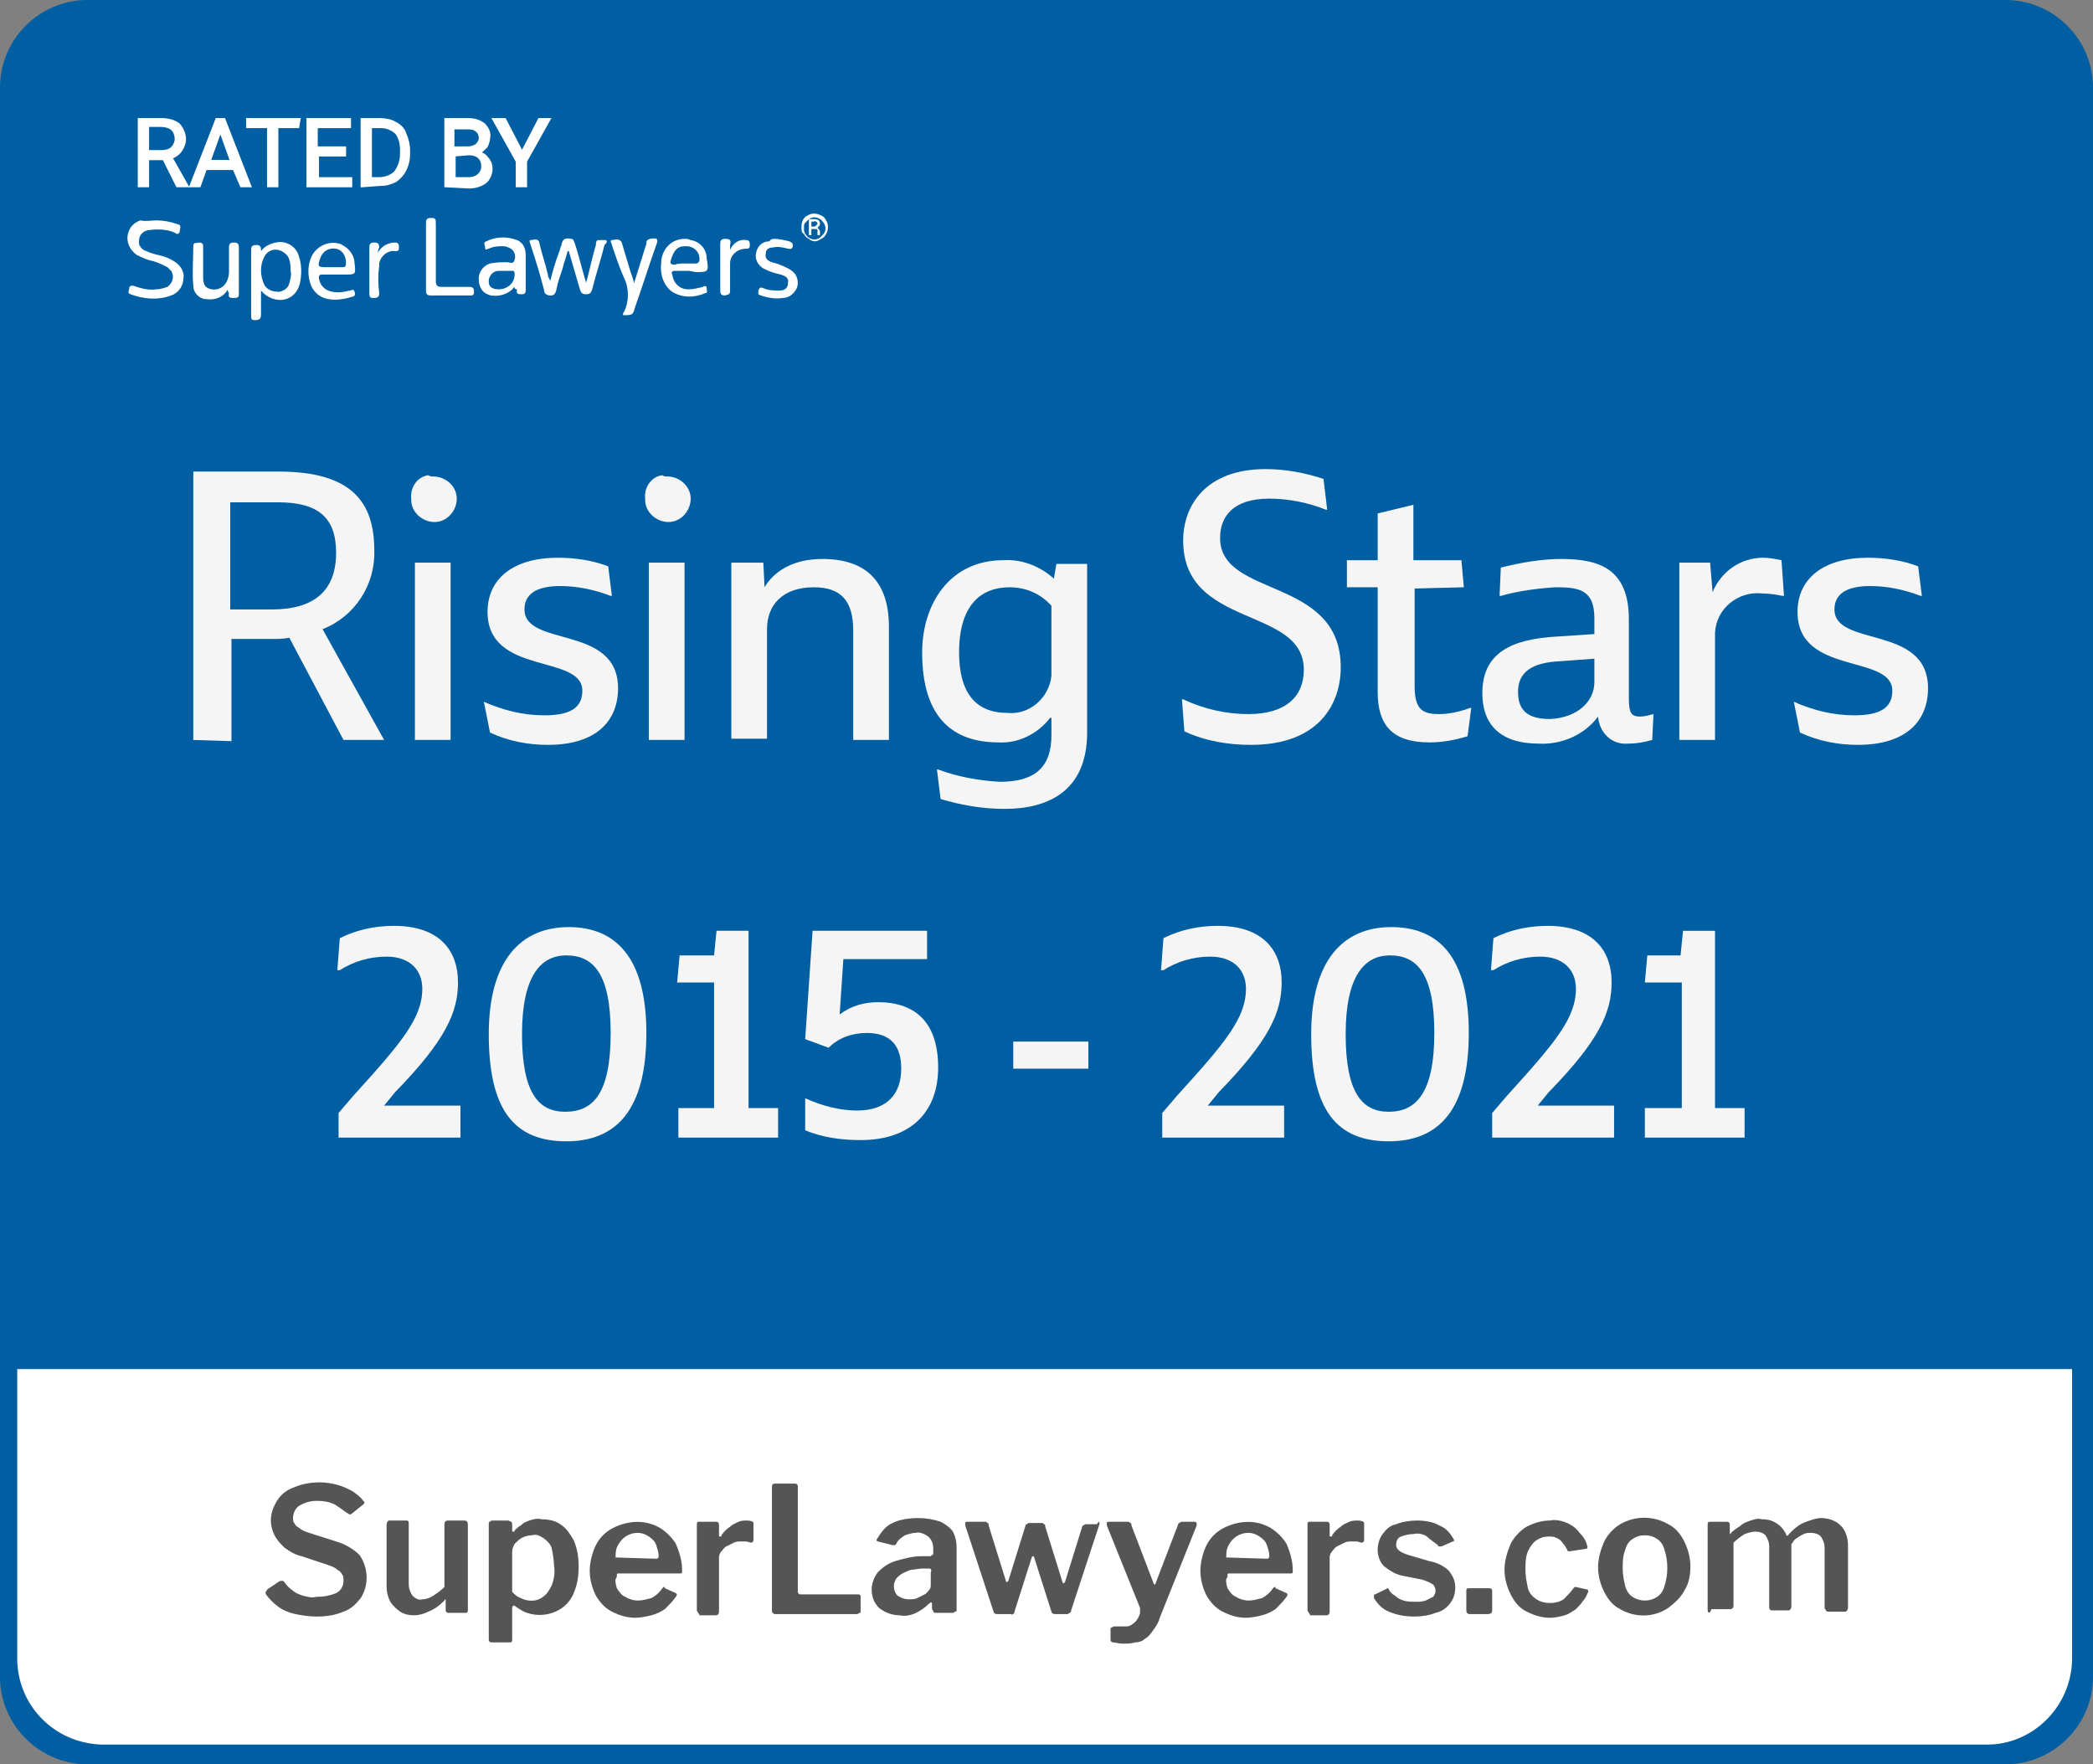 <?xml version="1.0" encoding="utf-8"?>
<!-- Generator: Adobe Illustrator 27.6.1, SVG Export Plug-In . SVG Version: 6.00 Build 0)  -->
<svg version="1.1" id="RISING_STARS_2015-2021" xmlns="http://www.w3.org/2000/svg" xmlns:xlink="http://www.w3.org/1999/xlink"
	 x="0px" y="0px" width="170px" height="143.3px" viewBox="0 0 170 143.3" enable-background="new 0 0 170 143.3"
	 xml:space="preserve">
<rect x="0" y="0" width="170" height="143.3" fill="#808080" stroke="none"/>
<g>
	<defs>
		<rect id="SVGID_1_" width="170" height="143.3"/>
	</defs>
	<clipPath id="SVGID_00000036251557619407426070000010480628456023798180_">
		<use xlink:href="#SVGID_1_"  overflow="visible"/>
	</clipPath>
	<g id="Group_449" clip-path="url(#SVGID_00000036251557619407426070000010480628456023798180_)">
		<path id="Path_1611" fill="#005EA2" d="M162.9,143.3H7.1c-3.9,0-7.1-3.2-7.1-7.1V7.1C0,3.2,3.2,0,7.1,0h155.8
			c3.9,0,7.1,3.2,7.1,7.1v129.1C170,140.1,166.8,143.3,162.9,143.3"/>
		<path id="Path_1612" fill="#FFFFFF" d="M1.4,111.2v23.5c0,3.8,3,6.9,6.9,7h153.1c3.8,0,6.9-3.2,6.9-7v-23.5L1.4,111.2z"/>
		<path id="Path_1613" fill="#565556" d="M27.2,122.2c-0.4-0.2-0.9-0.3-1.4-0.3c-0.5,0-1,0.1-1.5,0.4c-0.3,0.2-0.5,0.6-0.5,1
			c0,0.1,0,0.3,0.1,0.4c0.1,0.2,0.2,0.3,0.4,0.4c0.2,0.2,0.5,0.3,0.8,0.4l2.2,0.7c0.7,0.2,1.4,0.6,1.9,1.1c0.7,1,0.8,2.4,0.1,3.5
			c-0.4,0.5-0.8,0.9-1.4,1.1c-0.7,0.3-1.4,0.4-2.2,0.4c-0.6,0-1.2-0.1-1.7-0.2c-0.5-0.1-1-0.3-1.4-0.6c-0.4-0.3-0.7-0.6-1-1
			c0-0.1-0.1-0.1,0-0.2c0-0.1,0.1-0.1,0.1-0.2l0.9-0.6c0.1-0.1,0.2-0.1,0.3-0.1c0.1,0,0.1,0,0.2,0.1c0.2,0.3,0.4,0.5,0.7,0.7
			c0.2,0.2,0.5,0.3,0.8,0.4c0.4,0.1,0.7,0.2,1.1,0.1c0.6,0,1.1-0.1,1.6-0.3c0.4-0.2,0.6-0.6,0.6-1c0-0.2,0-0.4-0.1-0.5
			c-0.1-0.2-0.2-0.3-0.4-0.4c-0.2-0.2-0.5-0.3-0.8-0.4l-2.1-0.7c-0.5-0.1-1-0.4-1.4-0.7c-0.3-0.3-0.6-0.6-0.8-1
			c-0.2-0.4-0.3-0.8-0.3-1.2c0-0.6,0.2-1.1,0.5-1.6c0.3-0.5,0.8-0.9,1.4-1.1c0.7-0.3,1.4-0.4,2.1-0.4c0.5,0,1,0.1,1.4,0.2
			c0.4,0.1,0.8,0.3,1.2,0.5c0.3,0.2,0.7,0.5,0.9,0.8c0,0,0.1,0.1,0.1,0.1c0,0.1,0,0.1-0.1,0.2l-1,0.8c0,0-0.1,0-0.1,0
			c-0.1,0-0.1-0.1-0.2-0.1C27.8,122.6,27.5,122.4,27.2,122.2"/>
		<path id="Path_1614" fill="#565556" d="M35.2,129.6c0.3-0.2,0.6-0.4,0.9-0.7v-5.1c0-0.2,0.1-0.3,0.3-0.3h1.3
			c0.2,0,0.3,0.1,0.3,0.3l0,7c0,0.2-0.1,0.2-0.2,0.2h-1.4c-0.1,0-0.2-0.1-0.2-0.2v-0.8c0,0,0-0.1,0-0.1c0,0-0.1,0-0.1,0.1
			c-0.4,0.4-0.8,0.7-1.3,0.9c-0.4,0.2-0.8,0.3-1.2,0.3c-0.4,0-0.8-0.1-1.1-0.3c-0.3-0.2-0.6-0.5-0.8-0.8c-0.2-0.4-0.3-0.8-0.3-1.2
			v-5.1c0-0.1,0.1-0.3,0.2-0.3c0,0,0.1,0,0.1,0h1.3c0.2,0,0.2,0.1,0.2,0.3v4.9c0,0.3,0.1,0.6,0.3,0.9c0.2,0.2,0.5,0.4,0.8,0.3
			C34.6,129.9,34.9,129.8,35.2,129.6"/>
		<path id="Path_1615" fill="#565556" d="M41.6,123.8v0.5c0,0.1,0,0.1,0.1,0.1c0.1,0,0.1,0,0.1-0.1c0.1-0.1,0.3-0.3,0.5-0.4
			c0.2-0.2,0.4-0.3,0.7-0.4c0.3-0.1,0.6-0.2,1-0.1c0.5,0,1.1,0.1,1.5,0.4c0.5,0.3,0.8,0.8,1.1,1.3c0.3,0.7,0.4,1.4,0.4,2.1
			c0,0.8-0.1,1.5-0.4,2.2c-0.2,0.5-0.6,1-1.1,1.3c-0.8,0.5-1.8,0.6-2.7,0.3c-0.3-0.1-0.6-0.3-0.9-0.5c-0.1-0.1-0.2-0.1-0.2-0.1
			s-0.1,0.1-0.1,0.2v2.6c0,0.2-0.1,0.2-0.2,0.2h-1.5c-0.1,0-0.2-0.1-0.2-0.2v-9.4c0-0.1,0-0.2,0.1-0.2c0.1-0.1,0.1-0.1,0.2-0.1h1.3
			C41.5,123.6,41.6,123.6,41.6,123.8 M42.3,129.8c0.6,0.3,1.3,0.3,1.8-0.1c0.3-0.2,0.5-0.5,0.7-0.9c0.2-0.5,0.3-1.1,0.2-1.6
			c0-0.5-0.1-1-0.2-1.5c-0.1-0.3-0.4-0.6-0.7-0.8c-0.3-0.2-0.6-0.3-0.9-0.2c-0.3,0-0.6,0.1-0.8,0.2c-0.2,0.1-0.4,0.3-0.6,0.5
			c-0.1,0.2-0.2,0.4-0.2,0.6v3.3C41.8,129.5,42,129.7,42.3,129.8"/>
		<path id="Path_1616" fill="#565556" d="M50.1,129c0.2,0.3,0.4,0.6,0.7,0.7c0.3,0.2,0.7,0.3,1,0.3c0.4,0,0.7-0.1,1.1-0.2
			c0.4-0.2,0.7-0.5,0.9-0.8c0,0,0.1-0.1,0.1-0.1c0.1,0,0.1,0,0.1,0.1l0.9,0.4c0.1,0.1,0.1,0.1,0,0.3c-0.3,0.4-0.6,0.7-0.9,1
			c-0.3,0.2-0.7,0.4-1.1,0.5c-0.4,0.1-0.9,0.2-1.3,0.2c-0.7,0-1.3-0.2-1.9-0.5c-0.6-0.3-1-0.8-1.3-1.3c-0.3-0.6-0.5-1.3-0.5-2
			c0-0.7,0.2-1.5,0.5-2.1c0.3-0.6,0.8-1.1,1.4-1.4c1.2-0.6,2.6-0.7,3.8,0c0.5,0.3,1,0.8,1.3,1.3c0.3,0.7,0.5,1.4,0.5,2.1
			c0,0.1,0,0.2,0,0.2c0,0.1-0.1,0.1-0.2,0.1h-5c0,0-0.1,0-0.1,0.1c0,0.1,0,0.1,0,0.2C49.9,128.3,50,128.6,50.1,129 M53.2,126.6
			c0.1,0,0.1,0,0.2,0c0,0,0.1-0.1,0.1-0.2c0-0.3-0.1-0.6-0.2-0.9c-0.1-0.3-0.3-0.5-0.6-0.7c-0.3-0.2-0.6-0.3-0.9-0.3
			c-0.7,0-1.3,0.4-1.6,1c-0.2,0.3-0.2,0.7-0.2,1L53.2,126.6z"/>
		<path id="Path_1617" fill="#565556" d="M56.7,131c0-0.1-0.1-0.1-0.1-0.2v-7c0-0.2,0.1-0.2,0.2-0.2h1.4c0.1,0,0.2,0.1,0.2,0.2v0.9
			c0,0.1,0,0.1,0.1,0.1s0.1,0,0.1-0.1c0.2-0.3,0.4-0.5,0.7-0.7c0.2-0.2,0.5-0.3,0.7-0.4c0.2-0.1,0.5-0.1,0.7-0.1
			c0.3,0,0.5,0.1,0.5,0.2v1.4c0,0.1-0.1,0.2-0.2,0.2c-0.1,0-0.3-0.1-0.4-0.1c-0.2,0-0.3,0-0.4,0c-0.2,0-0.4,0-0.6,0.1
			c-0.2,0.1-0.4,0.2-0.6,0.3c-0.2,0.1-0.3,0.3-0.4,0.4c-0.1,0.1-0.2,0.3-0.2,0.5v4.4c0,0.2-0.1,0.3-0.3,0.3h-1.3
			C56.8,131.1,56.8,131.1,56.7,131"/>
		<path id="Path_1618" fill="#565556" d="M62.9,120.5h1.7c0.1,0,0.2,0.1,0.2,0.2v8.6c0,0.1,0.1,0.2,0.2,0.2h4.7
			c0.2,0,0.2,0.1,0.2,0.2v1.2c0,0.1,0,0.1-0.1,0.1c0,0-0.1,0.1-0.2,0.1H63c-0.1,0-0.2,0-0.3-0.2c0,0,0-0.1,0-0.1v-10.1
			C62.7,120.6,62.8,120.5,62.9,120.5"/>
		<path id="Path_1619" fill="#565556" d="M74.4,131c-0.4,0.2-0.9,0.3-1.3,0.2c-0.6,0-1.2-0.2-1.7-0.6c-0.4-0.4-0.6-0.9-0.6-1.5
			c0-0.5,0.2-1,0.5-1.4c0.4-0.4,0.8-0.7,1.4-0.9c0.7-0.2,1.4-0.4,2.1-0.4l0.7,0c0.1,0,0.1,0,0.2-0.1c0.1,0,0.1-0.1,0.1-0.2v-0.3
			c0-0.4-0.1-0.7-0.4-1c-0.3-0.2-0.7-0.4-1-0.3c-0.3,0-0.6,0.1-0.9,0.2c-0.3,0.2-0.6,0.4-0.7,0.7c0,0-0.1,0.1-0.1,0.1
			c-0.1,0-0.1,0-0.2,0l-1.2-0.3c0,0-0.1,0-0.1-0.1c0,0,0-0.1,0.1-0.2c0.3-0.5,0.7-1,1.2-1.2c0.6-0.3,1.4-0.4,2.1-0.4
			c0.6,0,1.2,0.1,1.8,0.3c0.4,0.2,0.8,0.5,1,0.8c0.2,0.4,0.3,0.8,0.3,1.3v5c0,0.1,0,0.2-0.1,0.2c-0.1,0-0.1,0.1-0.2,0.1H76
			c-0.1,0-0.1,0-0.2-0.1c0-0.1-0.1-0.2-0.1-0.2l0-0.4c0-0.2-0.1-0.2-0.3,0C75.1,130.6,74.8,130.8,74.4,131 M75.5,127.4l-0.6,0
			c-0.3,0-0.6,0.1-0.9,0.1c-0.3,0.1-0.5,0.2-0.7,0.3c-0.2,0.1-0.4,0.3-0.5,0.4c-0.1,0.2-0.2,0.4-0.2,0.6c0,0.3,0.1,0.6,0.3,0.8
			c0.3,0.2,0.6,0.3,0.9,0.3c0.2,0,0.5,0,0.7-0.1c0.2-0.1,0.4-0.2,0.6-0.3c0.2-0.1,0.3-0.3,0.4-0.4c0.1-0.1,0.1-0.3,0.1-0.4v-1
			C75.7,127.5,75.6,127.4,75.5,127.4"/>
		<path id="Path_1620" fill="#565556" d="M89.3,123.6c0,0.1,0,0.1,0,0.2l-2.3,7c0,0.1,0,0.1-0.1,0.2c-0.1,0-0.1,0.1-0.2,0.1h-1
			c-0.2,0-0.3-0.1-0.3-0.2l-1.4-4.4c0-0.1-0.1-0.1-0.1-0.1s-0.1,0-0.1,0.1l-1.4,4.4c0,0.1,0,0.1-0.1,0.2c-0.1,0-0.1,0.1-0.2,0h-1.1
			c-0.2,0-0.3-0.1-0.3-0.2l-2.3-7c0-0.1,0-0.1,0-0.2c0-0.1,0.1-0.1,0.2-0.1h1.4c0.1,0,0.1,0,0.2,0.1c0.1,0,0.1,0.1,0.1,0.2l1.4,4.5
			c0,0.1,0.1,0.1,0.1,0.1s0.1-0.1,0.1-0.1l1.4-4.5c0-0.1,0.1-0.1,0.1-0.1c0,0,0.1-0.1,0.2-0.1h1c0.1,0,0.1,0,0.2,0.1
			c0.1,0,0.1,0.1,0.1,0.2l1.4,4.5c0,0.1,0.1,0.1,0.1,0.1s0.1-0.1,0.1-0.1l1.4-4.5c0-0.1,0.1-0.1,0.1-0.1c0,0,0.1-0.1,0.2-0.1h0.9
			C89.2,123.6,89.3,123.6,89.3,123.6"/>
		<path id="Path_1621" fill="#565556" d="M90.4,133.4c-0.1,0-0.2-0.1-0.2-0.2v-0.9c0-0.1,0-0.1,0.1-0.1c0.1-0.1,0.2-0.1,0.3-0.1h0.9
			c0.2,0,0.4-0.1,0.5-0.2c0.3-0.2,0.5-0.5,0.6-0.9c0-0.1,0-0.3,0-0.4l-2.7-6.7c0-0.1,0-0.2,0-0.2c0-0.1,0.1-0.1,0.2-0.1h1.5
			c0.1,0,0.1,0,0.2,0.1c0.1,0,0.1,0.1,0.1,0.2l1.8,4.7c0,0.1,0.1,0.1,0.1,0.1s0.1-0.1,0.1-0.2l1.8-4.7c0-0.1,0.1-0.1,0.1-0.1
			c0,0,0.1-0.1,0.2-0.1h1c0.1,0,0.1,0,0.2,0.1c0,0.1,0,0.1,0,0.2l-3,7.5c-0.1,0.4-0.3,0.7-0.6,1.1c-0.2,0.3-0.4,0.5-0.6,0.6
			c-0.2,0.2-0.5,0.3-0.8,0.3c-0.3,0.1-0.7,0.1-1,0.1C90.8,133.5,90.6,133.4,90.4,133.4"/>
		<path id="Path_1622" fill="#565556" d="M99.7,129c0.2,0.3,0.4,0.6,0.7,0.7c0.3,0.2,0.7,0.3,1,0.3c0.4,0,0.7-0.1,1.1-0.2
			c0.4-0.2,0.7-0.5,0.9-0.8c0,0,0.1-0.1,0.1-0.1c0.1,0,0.1,0,0.1,0.1l0.9,0.4c0.1,0.1,0.1,0.1,0,0.3c-0.3,0.4-0.6,0.7-0.9,1
			c-0.3,0.2-0.7,0.4-1.1,0.5c-0.4,0.1-0.9,0.2-1.3,0.2c-0.7,0-1.3-0.2-1.9-0.5c-0.6-0.3-1-0.8-1.3-1.3c-0.3-0.6-0.5-1.3-0.5-2
			c0-0.7,0.2-1.5,0.5-2.1c0.3-0.6,0.8-1.1,1.4-1.4c1.2-0.6,2.6-0.7,3.8,0c0.5,0.3,1,0.8,1.3,1.3c0.3,0.7,0.5,1.4,0.5,2.1
			c0,0.1,0,0.2,0,0.2c0,0.1-0.1,0.1-0.2,0.1h-5c0,0-0.1,0-0.1,0.1c0,0.1,0,0.1,0,0.2C99.5,128.3,99.6,128.6,99.7,129 M102.8,126.6
			c0.1,0,0.1,0,0.2,0c0,0,0.1-0.1,0.1-0.2c0-0.3-0.1-0.6-0.2-0.9c-0.1-0.3-0.3-0.5-0.6-0.7c-0.3-0.2-0.6-0.3-0.9-0.3
			c-0.7,0-1.3,0.4-1.6,1c-0.2,0.3-0.2,0.7-0.2,1L102.8,126.6z"/>
		<path id="Path_1623" fill="#565556" d="M106.3,131c0-0.1-0.1-0.1-0.1-0.2v-7c0-0.2,0.1-0.2,0.2-0.2h1.4c0.1,0,0.2,0.1,0.2,0.2v0.9
			c0,0.1,0,0.1,0.1,0.1s0.1,0,0.1-0.1c0.2-0.3,0.4-0.5,0.7-0.7c0.2-0.2,0.5-0.3,0.7-0.4c0.2-0.1,0.5-0.1,0.7-0.1
			c0.3,0,0.5,0.1,0.5,0.2v1.4c0,0.1-0.1,0.2-0.2,0.2c-0.1,0-0.3-0.1-0.4-0.1c-0.2,0-0.3,0-0.4,0c-0.2,0-0.4,0-0.6,0.1
			c-0.2,0.1-0.4,0.2-0.6,0.3c-0.2,0.1-0.3,0.3-0.4,0.4c-0.1,0.1-0.2,0.3-0.2,0.5v4.4c0,0.2-0.1,0.3-0.3,0.3h-1.3
			C106.4,131.1,106.4,131.1,106.3,131"/>
		<path id="Path_1624" fill="#565556" d="M115.9,124.8c-0.3-0.2-0.7-0.3-1.1-0.2c-0.4,0-0.7,0.1-1,0.2c-0.3,0.1-0.4,0.4-0.4,0.7
			c0,0.2,0.1,0.3,0.2,0.4c0.2,0.2,0.5,0.3,0.8,0.4l1.7,0.5c0.6,0.1,1.2,0.4,1.6,0.8c0.3,0.4,0.5,0.8,0.5,1.3c0,0.5-0.1,0.9-0.4,1.3
			c-0.3,0.4-0.7,0.7-1.2,0.8c-0.5,0.2-1.1,0.3-1.7,0.3c-0.7,0-1.4-0.1-2.1-0.4c-0.5-0.2-0.9-0.6-1.2-1.1c0-0.1,0-0.1,0-0.2
			c0-0.1,0-0.1,0.1-0.1l0.8-0.4c0.1,0,0.1-0.1,0.2-0.1c0,0,0.1,0,0.1,0.1c0.1,0.2,0.3,0.4,0.5,0.5c0.2,0.2,0.4,0.3,0.7,0.4
			c0.3,0.1,0.7,0.1,1,0.1c0.3,0,0.5,0,0.8-0.1c0.2-0.1,0.4-0.2,0.6-0.3c0.1-0.1,0.2-0.3,0.2-0.5c0-0.2-0.1-0.4-0.2-0.5
			c-0.3-0.2-0.6-0.3-0.9-0.4l-1.5-0.3c-0.6-0.1-1.1-0.4-1.6-0.8c-0.3-0.3-0.5-0.8-0.5-1.3c0-0.4,0.1-0.9,0.4-1.3
			c0.3-0.4,0.6-0.7,1.1-0.8c0.5-0.2,1.1-0.3,1.7-0.3c0.6,0,1.3,0.1,1.8,0.4c0.5,0.2,0.8,0.5,1.1,1c0,0,0.1,0.1,0.1,0.2
			c0,0.1,0,0.1-0.1,0.1l-0.9,0.4c0,0-0.1,0-0.2,0c-0.1,0-0.1,0-0.1-0.1C116.4,125.2,116.1,125,115.9,124.8"/>
		<path id="Path_1625" fill="#565556" d="M121.2,130.8c0,0.2-0.1,0.3-0.4,0.3h-1.4c-0.2,0-0.3-0.1-0.3-0.3v-1.6
			c0-0.2,0.1-0.2,0.2-0.2h1.7c0.1,0,0.2,0.1,0.2,0.2L121.2,130.8z"/>
		<path id="Path_1626" fill="#565556" d="M127.3,123.7c0.4,0.2,0.7,0.4,1,0.8c0.3,0.3,0.5,0.6,0.6,1c0.1,0.2,0,0.3-0.1,0.3l-1.3,0.2
			c-0.1,0-0.2,0-0.2-0.1c0,0,0,0,0,0c-0.1-0.2-0.2-0.4-0.4-0.6c-0.1-0.2-0.3-0.3-0.5-0.4c-0.2-0.1-0.4-0.1-0.6-0.1
			c-0.4,0-0.7,0.1-1,0.3c-0.3,0.2-0.5,0.5-0.7,0.9c-0.2,0.5-0.2,1-0.2,1.5c0,0.5,0.1,1,0.2,1.5c0.1,0.4,0.4,0.7,0.7,0.9
			c0.3,0.2,0.7,0.3,1.1,0.3c0.4,0,0.8-0.1,1.1-0.3c0.3-0.3,0.6-0.6,0.8-0.9c0,0,0.1-0.1,0.1-0.1c0,0,0.1,0,0.1,0l0.9,0.2
			c0.1,0,0.1,0.1,0.1,0.2c-0.1,0.2-0.2,0.5-0.4,0.7c-0.2,0.3-0.4,0.5-0.6,0.7c-0.3,0.2-0.6,0.4-0.9,0.5c-0.4,0.1-0.8,0.2-1.2,0.2
			c-0.7,0-1.3-0.2-1.9-0.5c-0.6-0.3-1-0.8-1.3-1.4c-0.3-0.6-0.5-1.3-0.5-2c0-0.7,0.2-1.4,0.5-2.1c0.3-0.6,0.8-1.1,1.3-1.4
			c0.6-0.3,1.2-0.5,1.9-0.5C126.3,123.4,126.8,123.5,127.3,123.7"/>
		<path id="Path_1627" fill="#565556" d="M131.6,130.7c-0.6-0.3-1-0.8-1.3-1.4c-0.3-0.6-0.5-1.3-0.5-2c0-0.7,0.2-1.4,0.5-2.1
			c0.3-0.6,0.8-1.1,1.3-1.4c1.2-0.7,2.7-0.7,3.9,0c0.6,0.3,1,0.8,1.3,1.4c0.3,0.6,0.5,1.3,0.5,2c0,0.7-0.1,1.4-0.5,2
			c-0.3,0.6-0.8,1-1.3,1.4C134.3,131.4,132.8,131.4,131.6,130.7 M134.6,129.7c0.3-0.2,0.5-0.5,0.6-0.9c0.3-0.9,0.3-2,0-2.9
			c-0.1-0.4-0.3-0.7-0.6-0.9c-0.3-0.2-0.6-0.3-1-0.3c-0.4,0-0.7,0.1-1,0.3c-0.3,0.2-0.5,0.5-0.6,0.9c-0.2,0.5-0.2,1-0.2,1.5
			c0,0.5,0.1,1,0.2,1.4c0.1,0.4,0.3,0.7,0.6,0.9C133.2,130.1,134,130.1,134.6,129.7"/>
		<path id="Path_1628" fill="#565556" d="M138.7,130.8v-7c0-0.2,0.1-0.2,0.2-0.2h1.4c0.1,0,0.2,0.1,0.2,0.2v0.7c0,0.1,0,0.1,0,0.1
			s0.1,0,0.1-0.1c0.2-0.2,0.5-0.4,0.8-0.6c0.2-0.2,0.5-0.3,0.8-0.4c0.3-0.1,0.6-0.2,0.9-0.1c0.5,0,0.9,0.1,1.3,0.4
			c0.3,0.2,0.6,0.6,0.7,0.9c0,0,0.1,0.1,0.1,0c0,0,0.1,0,0.1-0.1c0.2-0.2,0.5-0.5,0.8-0.7c0.3-0.2,0.6-0.3,0.9-0.4
			c0.3-0.1,0.6-0.2,0.9-0.2c0.6,0,1.2,0.2,1.6,0.6c0.4,0.4,0.6,1,0.6,1.6v5.1c0,0.1-0.1,0.3-0.2,0.3c0,0-0.1,0-0.1,0h-1.3
			c-0.1,0-0.1,0-0.2-0.1c0-0.1-0.1-0.1-0.1-0.2v-4.9c0-0.3-0.1-0.6-0.3-0.9c-0.2-0.2-0.5-0.3-0.8-0.3c-0.2,0-0.4,0-0.6,0.1
			c-0.2,0.1-0.4,0.2-0.5,0.3c-0.2,0.1-0.3,0.2-0.4,0.4c-0.1,0.1-0.1,0.1-0.1,0.2c0,0.1,0,0.1,0,0.2v4.8c0,0.1-0.1,0.3-0.2,0.3
			c0,0-0.1,0-0.1,0h-1.3c-0.1,0-0.2-0.1-0.2-0.2c0,0,0,0,0-0.1v-4.9c0-0.3-0.1-0.6-0.3-0.9c-0.2-0.2-0.5-0.3-0.8-0.3
			c-0.3,0-0.6,0.1-0.9,0.2c-0.3,0.2-0.6,0.4-0.9,0.7v5.1c0,0.2-0.1,0.3-0.3,0.3H139C138.9,131.1,138.7,131,138.7,130.8
			C138.7,130.9,138.7,130.9,138.7,130.8"/>
		<path id="Path_1629" fill="#F5F5F5" d="M27.6,76.2c1.4-0.7,2.9-1,4.4-1c3.6,0,5.2,1.9,5.2,4.6c0,2.4-1,4.7-5.1,8.9l-0.9,1.1h6.2
			v2.6h-9.9v-2l1.2-1.4c3.9-4.3,5.6-6.3,5.6-8.7c0-1.5-1-2.6-2.9-2.6c-1.4,0-2.7,0.4-3.8,1.1h-0.2L27.6,76.2z"/>
		<path id="Path_1630" fill="#F5F5F5" d="M52.5,83.9c0,6.2-2.4,8.8-6.5,8.8c-4.2,0-6.3-2.5-6.3-8.7c0-6,2.6-8.7,6.5-8.7
			C50.1,75.3,52.5,77.9,52.5,83.9 M49.6,83.9c0-4.8-1.4-6.3-3.6-6.3c-2.1,0-3.6,1.7-3.6,6.4c0,4.7,1.3,6.3,3.5,6.3
			C48.2,90.3,49.6,88.8,49.6,83.9"/>
		<path id="Path_1631" fill="#F5F5F5" d="M55.2,90H58V79.8h-3l0.2-2.2H58l0.2-2h2.6V90h2.4v2.4h-8.1V90z"/>
		<path id="Path_1632" fill="#F5F5F5" d="M67.3,85.1l-1.9-0.7l0.6-8.8h9.3v2.3h-6.8l-0.3,4.5c0.9-0.7,2-1,3.1-1
			c3.2,0,4.9,1.8,4.9,5.3c0,3.6-2.2,5.9-6.3,5.9c-1.5,0-3.1-0.2-4.5-0.8l0-2.6c1.3,0.6,2.8,1,4.2,1c2.5,0,3.6-1.4,3.6-3.4
			c0-1.8-0.8-2.9-2.8-2.9C69.2,83.9,68.1,84.3,67.3,85.1"/>
		<rect id="Rectangle_476" x="82.3" y="84.6" fill="#F5F5F5" width="6.1" height="2.2"/>
		<path id="Path_1633" fill="#F5F5F5" d="M94.5,76.2c1.4-0.7,2.9-1,4.4-1c3.6,0,5.2,1.9,5.2,4.6c0,2.4-1,4.7-5.1,8.9l-0.9,1.1h6.2
			v2.6h-9.9v-2l1.2-1.4c3.9-4.3,5.6-6.3,5.6-8.7c0-1.5-1-2.6-2.9-2.6c-1.4,0-2.7,0.4-3.8,1.1h-0.2L94.5,76.2z"/>
		<path id="Path_1634" fill="#F5F5F5" d="M119.3,83.9c0,6.2-2.4,8.8-6.5,8.8c-4.2,0-6.3-2.5-6.3-8.7c0-6,2.6-8.7,6.5-8.7
			C117,75.3,119.3,77.9,119.3,83.9 M116.5,83.9c0-4.8-1.4-6.3-3.6-6.3c-2.1,0-3.6,1.7-3.6,6.4c0,4.7,1.3,6.3,3.5,6.3
			C115,90.3,116.5,88.8,116.5,83.9"/>
		<path id="Path_1635" fill="#F5F5F5" d="M121.3,76.2c1.4-0.7,2.9-1,4.4-1c3.6,0,5.2,1.9,5.2,4.6c0,2.4-1,4.7-5.1,8.9l-0.9,1.1h6.2
			v2.6h-9.9v-2l1.2-1.4c3.9-4.3,5.6-6.3,5.6-8.7c0-1.5-1-2.6-2.9-2.6c-1.4,0-2.7,0.4-3.8,1.1h-0.2L121.3,76.2z"/>
		<path id="Path_1636" fill="#F5F5F5" d="M133.8,90h2.8V79.8h-3l0.2-2.2h2.7l0.2-2h2.6V90h2.4v2.4h-8.1V90z"/>
		<path id="Path_1637" fill="#FFFFFF" d="M13.3,12.9h-1.3v2.2h-0.7V9.7h1.8c0.5,0,1,0.1,1.4,0.4c0.3,0.3,0.5,0.8,0.5,1.2
			c0,0.3-0.1,0.6-0.3,0.9c-0.2,0.3-0.5,0.5-0.8,0.6l1.3,2.3v0h-0.8L13.3,12.9z M12.1,12.3h1.1c0.3,0,0.6-0.1,0.8-0.3
			c0.2-0.2,0.3-0.5,0.3-0.7c0-0.3-0.1-0.6-0.3-0.8c-0.2-0.2-0.6-0.3-0.9-0.3h-1.1V12.3z"/>
		<path id="Path_1638" fill="none" stroke="#FFFFFF" stroke-width="0.22" stroke-miterlimit="10" d="M13.3,12.9h-1.3v2.2h-0.7V9.7
			h1.8c0.5,0,1,0.1,1.4,0.4c0.3,0.3,0.5,0.8,0.5,1.2c0,0.3-0.1,0.6-0.3,0.9c-0.2,0.3-0.5,0.5-0.8,0.6l1.3,2.3v0h-0.8L13.3,12.9z
			 M12.1,12.3h1.1c0.3,0,0.6-0.1,0.8-0.3c0.2-0.2,0.3-0.5,0.3-0.7c0-0.3-0.1-0.6-0.3-0.8c-0.2-0.2-0.6-0.3-0.9-0.3h-1.1V12.3z"/>
		<path id="Path_1639" fill="#FFFFFF" d="M19,13.7h-2.3l-0.5,1.4h-0.7l2.1-5.4h0.6l2.1,5.4h-0.7L19,13.7z M17,13.1h1.8l-0.9-2.5
			L17,13.1z"/>
		<path id="Path_1640" fill="none" stroke="#FFFFFF" stroke-width="0.22" stroke-miterlimit="10" d="M19,13.7h-2.3l-0.5,1.4h-0.7
			l2.1-5.4h0.6l2.1,5.4h-0.7L19,13.7z M17,13.1h1.8l-0.9-2.5L17,13.1z"/>
		<path id="Path_1641" fill="#FFFFFF" d="M24.2,10.3h-1.7v4.8h-0.7v-4.8h-1.7V9.7h4.2L24.2,10.3z"/>
		<path id="Path_1642" fill="none" stroke="#FFFFFF" stroke-width="0.22" stroke-miterlimit="10" d="M24.2,10.3h-1.7v4.8h-0.7v-4.8
			h-1.7V9.7h4.2L24.2,10.3z"/>
		<path id="Path_1643" fill="#FFFFFF" d="M28.1,12.6h-2.3v1.9h2.7v0.6H25V9.7h3.4v0.6h-2.7V12h2.3V12.6z"/>
		<path id="Path_1644" fill="none" stroke="#FFFFFF" stroke-width="0.22" stroke-miterlimit="10" d="M28.1,12.6h-2.3v1.9h2.7v0.6H25
			V9.7h3.4v0.6h-2.7V12h2.3V12.6z"/>
		<path id="Path_1645" fill="#FFFFFF" d="M29.4,15.1V9.7h1.5c0.4,0,0.9,0.1,1.2,0.3c0.4,0.2,0.7,0.5,0.8,0.9
			c0.2,0.4,0.3,0.9,0.3,1.3v0.3c0,0.5-0.1,0.9-0.3,1.3c-0.2,0.4-0.5,0.7-0.8,0.9c-0.4,0.2-0.8,0.3-1.3,0.3L29.4,15.1z M30.1,10.3
			v4.2h0.7c0.5,0,1-0.2,1.3-0.5c0.3-0.4,0.5-0.9,0.5-1.5v-0.3c0-0.5-0.1-1-0.4-1.4c-0.3-0.3-0.8-0.5-1.2-0.5H30.1z"/>
		<path id="Path_1646" fill="none" stroke="#FFFFFF" stroke-width="0.22" stroke-miterlimit="10" d="M29.4,15.1V9.7h1.5
			c0.4,0,0.9,0.1,1.2,0.3c0.4,0.2,0.7,0.5,0.8,0.9c0.2,0.4,0.3,0.9,0.3,1.3v0.3c0,0.5-0.1,0.9-0.3,1.3c-0.2,0.4-0.5,0.7-0.8,0.9
			c-0.4,0.2-0.8,0.3-1.3,0.3L29.4,15.1z M30.1,10.3v4.2h0.7c0.5,0,1-0.2,1.3-0.5c0.3-0.4,0.5-0.9,0.5-1.5v-0.3c0-0.5-0.1-1-0.4-1.4
			c-0.3-0.3-0.8-0.5-1.2-0.5H30.1z"/>
		<path id="Path_1647" fill="#FFFFFF" d="M36.2,15.1V9.7H38c0.5,0,0.9,0.1,1.3,0.4c0.3,0.3,0.5,0.7,0.4,1.1c0,0.2-0.1,0.5-0.2,0.7
			c-0.2,0.2-0.4,0.4-0.6,0.5c0.3,0.1,0.5,0.2,0.7,0.5c0.2,0.2,0.3,0.5,0.3,0.8c0,0.4-0.2,0.9-0.5,1.1c-0.4,0.3-0.9,0.4-1.3,0.4
			L36.2,15.1z M36.9,12H38c0.3,0,0.5-0.1,0.7-0.2c0.2-0.2,0.3-0.4,0.3-0.6c0-0.2-0.1-0.5-0.3-0.6c-0.2-0.2-0.5-0.2-0.8-0.2h-1.1V12z
			 M36.9,12.6v1.9h1.2c0.3,0,0.6-0.1,0.8-0.3c0.2-0.2,0.3-0.4,0.3-0.7c0-0.6-0.4-1-1.1-1L36.9,12.6z"/>
		<path id="Path_1648" fill="none" stroke="#FFFFFF" stroke-width="0.22" stroke-miterlimit="10" d="M36.2,15.1V9.7H38
			c0.5,0,0.9,0.1,1.3,0.4c0.3,0.3,0.5,0.7,0.4,1.1c0,0.2-0.1,0.5-0.2,0.7c-0.2,0.2-0.4,0.4-0.6,0.5c0.3,0.1,0.5,0.2,0.7,0.5
			c0.2,0.2,0.3,0.5,0.3,0.8c0,0.4-0.2,0.9-0.5,1.1c-0.4,0.3-0.9,0.4-1.3,0.4L36.2,15.1z M36.9,12H38c0.3,0,0.5-0.1,0.7-0.2
			c0.2-0.2,0.3-0.4,0.3-0.6c0-0.2-0.1-0.5-0.3-0.6c-0.2-0.2-0.5-0.2-0.8-0.2h-1.1V12z M36.9,12.6v1.9h1.2c0.3,0,0.6-0.1,0.8-0.3
			c0.2-0.2,0.3-0.4,0.3-0.7c0-0.6-0.4-1-1.1-1L36.9,12.6z"/>
		<path id="Path_1649" fill="#FFFFFF" d="M42.4,12.4l1.4-2.7h0.8l-1.9,3.4v2H42v-2l-1.9-3.4H41L42.4,12.4z"/>
		<path id="Path_1650" fill="none" stroke="#FFFFFF" stroke-width="0.22" stroke-miterlimit="10" d="M42.4,12.4l1.4-2.7h0.8
			l-1.9,3.4v2H42v-2l-1.9-3.4H41L42.4,12.4z"/>
		<path id="Path_1651" fill="#FFFFFF" d="M21.2,20.4c0.3-0.4,0.7-0.6,1.2-0.7c0.8-0.2,1.7,0.3,1.9,1.2c0.2,0.6,0.2,1.3,0.1,1.9
			c-0.1,0.7-0.5,1.3-1.2,1.5c-0.7,0.2-1.5-0.1-2-0.7c0,0.7,0,1.3,0,1.9c0,0.4-0.1,0.5-0.5,0.5c-0.3,0-0.3-0.1-0.3-0.4
			c0-1.8,0-3.6,0-5.3c0-0.3,0.1-0.4,0.4-0.4c0.3,0,0.4,0.1,0.4,0.4C21.2,20.3,21.2,20.3,21.2,20.4 M23.6,22c0-0.3,0-0.6-0.1-0.9
			c-0.1-0.4-0.5-0.7-0.9-0.8c-0.4-0.1-0.9,0.1-1.1,0.5c-0.4,0.7-0.4,1.6,0,2.4c0.3,0.4,0.7,0.5,1.2,0.5c0.4-0.1,0.7-0.3,0.8-0.7
			C23.6,22.6,23.7,22.3,23.6,22"/>
		<path id="Path_1652" fill="#FFFFFF" d="M12.7,17.9c0.6,0,1.1,0.1,1.7,0.3c0.4,0.1,0.2,0.3,0.2,0.6c-0.1,0.3-0.3,0.2-0.4,0.1
			c-0.7-0.3-1.4-0.3-2.2-0.2c-0.4,0.1-0.7,0.4-0.7,0.8c-0.1,0.4,0.2,0.8,0.6,0.9c0.4,0.2,0.9,0.3,1.3,0.4c0.3,0.1,0.6,0.2,0.9,0.4
			c0.5,0.3,0.9,0.8,0.8,1.4c0,0.6-0.4,1.2-1,1.4c-1.1,0.4-2.2,0.3-3.3-0.1c-0.3-0.1-0.1-0.3-0.1-0.5c0-0.2,0.2-0.2,0.3-0.2
			c0.6,0.2,1.2,0.4,1.9,0.3c0.3,0,0.6-0.1,0.9-0.2c0.4-0.3,0.6-0.8,0.3-1.3c-0.1-0.1-0.2-0.2-0.3-0.3c-0.4-0.2-0.8-0.4-1.2-0.5
			c-0.5-0.1-0.9-0.3-1.3-0.5c-0.7-0.5-1-1.4-0.5-2.2c0.2-0.3,0.5-0.5,0.8-0.6C11.8,18,12.3,17.9,12.7,17.9"/>
		<path id="Path_1653" fill="#FFFFFF" d="M27.4,22.3c-0.4,0-0.8,0-1.2,0c-0.3,0-0.3,0.1-0.3,0.3c0.1,0.6,0.5,1,1.1,1.1
			c0.5,0.1,1,0,1.4-0.1c0.2,0,0.3-0.2,0.4,0.1c0.1,0.2,0,0.4-0.2,0.4c-0.6,0.2-1.3,0.3-1.9,0.2c-0.7-0.1-1.3-0.6-1.5-1.3
			c-0.2-0.6-0.2-1.3,0-1.9c0.3-1,1.4-1.6,2.4-1.3c0.1,0,0.2,0.1,0.2,0.1c0.6,0.3,1,0.9,1,1.5c0.1,0.9,0.1,0.9-0.8,0.9L27.4,22.3
			 M27,21.7c0.3,0,0.5,0,0.8,0c0.3,0,0.3-0.1,0.3-0.4c0-0.5-0.3-1-0.8-1.1c-0.6-0.1-1.1,0.2-1.3,0.8c-0.2,0.6-0.2,0.7,0.4,0.7
			L27,21.7"/>
		<path id="Path_1654" fill="#FFFFFF" d="M18.5,23.5c-0.3,0.6-1,0.9-1.7,0.8c-0.6,0-1.1-0.5-1.1-1.1c-0.1-1.1,0-2.1,0-3.2
			c0-0.4,0.3-0.2,0.4-0.3c0.2,0,0.4,0,0.4,0.3c0,0.8,0,1.7,0,2.5c0,0.7,0.2,0.9,0.7,1c0.5,0.1,1-0.2,1.2-0.6
			c0.1-0.2,0.2-0.5,0.2-0.8c0-0.7,0-1.3,0-2c0-0.3,0.1-0.4,0.4-0.4c0.3,0,0.4,0.1,0.4,0.4c0,1.2,0,2.4,0,3.7c0,0.3,0,0.4-0.4,0.4
			c-0.3,0-0.5,0-0.4-0.4C18.5,23.7,18.5,23.6,18.5,23.5"/>
		<path id="Path_1655" fill="#FFFFFF" d="M30.7,20.5c0.3-0.5,0.8-0.8,1.4-0.8c0.3,0,0.3,0.2,0.3,0.4s0,0.3-0.3,0.3
			c-0.6-0.1-1.2,0.4-1.3,1c0,0.1,0,0.1,0,0.2c-0.1,0.7-0.1,1.4,0,2.2c0,0.3-0.1,0.4-0.4,0.4c-0.3,0-0.4,0-0.4-0.4c0-1.2,0-2.5,0-3.7
			c0-0.3,0.1-0.4,0.4-0.4c0.3,0,0.4,0.1,0.4,0.4C30.7,20.3,30.7,20.4,30.7,20.5"/>
		<path id="Path_1656" fill="#FFFFFF" d="M46.1,20.4c-0.1,0.5-0.3,0.9-0.4,1.4c-0.2,0.6-0.4,1.1-0.5,1.7C45.1,23.9,45,24,44.7,24
			c-0.2,0-0.5-0.1-0.5-0.4c0,0,0,0,0,0c-0.3-1.2-0.7-2.5-1.1-3.7c0-0.1-0.2-0.4,0-0.4c0.2,0,0.6-0.2,0.7,0.2
			c0.2,0.9,0.5,1.7,0.7,2.6c0,0.2,0.1,0.3,0.2,0.5c0.2-0.8,0.4-1.5,0.7-2.3c0.1-0.2,0.1-0.4,0.2-0.6c0.1-0.5,0.3-0.6,0.8-0.5
			c0.2,0,0.2,0.2,0.3,0.4c0.3,0.9,0.5,1.8,0.8,2.8c0,0.1,0.1,0.2,0.1,0.4c0.3-1.1,0.5-2.1,0.8-3.1c0-0.1,0-0.4,0.2-0.4
			c0.2,0,0.4,0,0.6,0c0.2,0.1,0,0.3-0.1,0.4c-0.3,1.2-0.7,2.4-1,3.6c-0.1,0.3-0.2,0.4-0.5,0.4s-0.4-0.1-0.5-0.4
			c-0.3-1-0.6-2.1-0.9-3.1L46.1,20.4"/>
		<path id="Path_1657" fill="#FFFFFF" d="M41.8,23.3c-0.5,0.6-1.2,0.8-1.9,0.7c-0.6-0.1-1-0.6-1-1.2c-0.1-0.6,0.3-1.2,0.9-1.4
			c0.5-0.1,1-0.1,1.4-0.1c0.2,0,0.5,0.2,0.6-0.2c0.1-0.3,0-0.7-0.3-0.9c-0.2-0.1-0.4-0.2-0.6-0.2c-0.4,0-0.8,0-1.2,0.2
			c-0.1,0-0.3,0.2-0.3-0.1c0-0.2-0.2-0.4,0.1-0.5c0.8-0.4,1.7-0.4,2.5-0.1c0.5,0.2,0.7,0.7,0.7,1.2c0,0.9,0,1.9,0,2.8
			c0,0.2,0,0.4-0.3,0.4c-0.3,0-0.5,0-0.4-0.4C41.8,23.5,41.8,23.4,41.8,23.3 M40.5,23.5c0.7,0,1.3-0.5,1.3-1.2c0,0,0,0,0,0
			c0-0.2,0-0.3-0.2-0.3c-0.4,0-0.8,0-1.1,0c-0.4,0-0.7,0.3-0.8,0.7c0,0.1,0,0.1,0,0.2C39.7,23.3,40,23.5,40.5,23.5"/>
		<path id="Path_1658" fill="#FFFFFF" d="M56,22c-0.4,0-0.8,0-1.2,0c-0.2,0-0.3,0.1-0.2,0.3c0.1,0.7,0.6,1.2,1.3,1.2
			c0.4,0,0.8-0.1,1.2-0.2c0.1-0.1,0.3-0.1,0.3,0.1c0,0.2,0.1,0.4-0.1,0.4c-0.9,0.4-1.9,0.4-2.7-0.1c-0.7-0.5-1-1.4-0.9-2.3
			c0-1.1,0.8-2,1.9-2c0.2,0,0.3,0,0.5,0.1c0.7,0.1,1.3,0.7,1.3,1.5c0.2,1.1,0.1,1.1-0.9,1.1L56,22 M55.6,21.4c0.3,0,0.6,0,0.9,0
			c0.1,0,0.2,0,0.3-0.2c0.1-0.6-0.3-1.1-0.9-1.2c-0.1,0-0.2,0-0.3,0c-0.6,0-0.9,0.4-1.1,1.1c-0.1,0.3,0,0.4,0.3,0.4
			C55.1,21.4,55.3,21.4,55.6,21.4"/>
		<path id="Path_1659" fill="#FFFFFF" d="M50.6,25.6c0-0.1,0-0.2,0.1-0.3c0.4-0.8,0.4-1.9,0-2.7c-0.4-0.9-0.7-1.8-1-2.7
			c0-0.1-0.2-0.4,0-0.4c0.2,0,0.6-0.2,0.8,0.2c0.2,0.7,0.4,1.3,0.6,2c0.1,0.4,0.3,0.8,0.4,1.3l1-3.2c0-0.2,0-0.3,0.3-0.4
			c0.6-0.1,0.7,0,0.5,0.5c-0.6,1.7-1.1,3.3-1.7,5C51.4,25.6,51.4,25.6,50.6,25.6"/>
		<path id="Path_1660" fill="#FFFFFF" d="M34.6,20.8c0-0.9,0-1.7,0-2.6c0-0.3,0-0.5,0.4-0.5c0.4,0,0.4,0.1,0.4,0.5c0,1.5,0,3,0,4.6
			c0,0.4,0.1,0.5,0.5,0.5c0.7,0,1.4,0,2.2,0c0.3,0,0.4,0.1,0.4,0.4S38.4,24,38.1,24c-1,0-2.1,0-3.1,0c-0.3,0-0.4-0.1-0.4-0.4
			C34.6,22.7,34.6,21.8,34.6,20.8"/>
		<path id="Path_1661" fill="#FFFFFF" d="M62.9,19.4c0.4,0,0.8,0.1,1.2,0.2c0.2,0.1,0.3,0.1,0.3,0.4c-0.1,0.3-0.2,0.2-0.4,0.2
			c-0.4-0.1-0.8-0.2-1.2-0.1c-0.3,0-0.6,0.1-0.6,0.5c-0.1,0.4,0.2,0.6,0.5,0.7c0.4,0.1,0.7,0.2,1.1,0.4c0.7,0.3,1,0.7,1,1.3
			c0,0.6-0.6,1.2-1.2,1.2c-0.6,0.1-1.2,0-1.8-0.2c-0.3-0.1-0.2-0.2-0.2-0.4c0.1-0.2,0.1-0.3,0.4-0.2c0.4,0.2,0.9,0.2,1.3,0.2
			c0.3,0,0.7-0.1,0.7-0.6c0.1-0.4-0.2-0.6-0.6-0.7c-0.4-0.1-0.8-0.2-1.2-0.4c-0.5-0.2-0.9-0.7-0.8-1.3c0.1-0.6,0.5-1,1.1-1
			C62.6,19.4,62.8,19.4,62.9,19.4"/>
		<path id="Path_1662" fill="#FFFFFF" d="M59.3,20.3c0.2-0.5,0.7-0.9,1.3-0.8c0.3,0,0.3,0.2,0.3,0.4s0,0.3-0.3,0.3
			c-0.7,0-1.3,0.5-1.3,1.2c0,0.1,0,0.1,0,0.2c0,0.7,0,1.4,0,2c0,0.4-0.2,0.3-0.4,0.4c-0.3,0-0.4-0.1-0.4-0.4c0-1.2,0-2.4,0-3.7
			c0-0.3,0-0.5,0.4-0.5c0.4,0,0.5,0.1,0.4,0.5C59.3,20,59.3,20.2,59.3,20.3"/>
		<path id="Path_1663" fill="#FFFFFF" d="M65.1,18.5c0-0.2,0-0.4,0.1-0.6c0.1-0.2,0.2-0.3,0.4-0.4c0.3-0.2,0.7-0.2,1.1,0
			c0.2,0.1,0.3,0.2,0.4,0.4c0.2,0.3,0.2,0.8,0,1.1c-0.1,0.2-0.2,0.3-0.4,0.4c-0.2,0.1-0.3,0.2-0.5,0.2c-0.2,0-0.4-0.1-0.5-0.2
			c-0.2-0.1-0.3-0.2-0.4-0.4C65.1,18.9,65.1,18.7,65.1,18.5 M65.3,18.5c0,0.2,0,0.3,0.1,0.5c0.1,0.1,0.2,0.3,0.3,0.3
			c0.3,0.2,0.6,0.2,0.9,0c0.1-0.1,0.2-0.2,0.3-0.3c0.2-0.3,0.2-0.6,0-0.9c-0.1-0.1-0.2-0.3-0.3-0.3c-0.3-0.2-0.6-0.2-0.9,0
			c-0.1,0.1-0.2,0.2-0.3,0.3C65.3,18.2,65.3,18.3,65.3,18.5 M65.9,18.6v0.5h-0.2v-1.3h0.4c0.1,0,0.3,0,0.4,0.1
			c0.1,0.1,0.1,0.2,0.1,0.3c0,0.1-0.1,0.2-0.2,0.3c0.1,0.1,0.2,0.2,0.2,0.3v0.1c0,0.1,0,0.1,0,0.2v0h-0.2c0-0.1,0-0.1,0-0.2
			c0-0.1,0-0.1,0-0.2c0-0.1-0.1-0.1-0.2-0.1L65.9,18.6z M65.9,18.4h0.2c0.1,0,0.1,0,0.2-0.1c0,0,0.1-0.1,0.1-0.1
			c0-0.1,0-0.1-0.1-0.2c-0.1,0-0.1-0.1-0.2,0h-0.2L65.9,18.4z"/>
		<path id="Path_1664" fill="#F5F5F5" d="M15.7,60.1V38.3h6.9c6,0,7.8,2.5,7.8,6.4c0.1,2.8-1.6,5.4-4.2,6.4l5,9h-3.3l-4.4-8.3
			c-0.5,0.1-1,0.1-1.5,0.1h-3.2v8.3L15.7,60.1z M22.1,49.5c3.5,0,5.2-1.6,5.2-4.6c0-2.9-1.5-4.1-4.7-4.1h-3.9v8.7H22.1z"/>
		<path id="Path_1665" fill="#F5F5F5" d="M35.2,38.7c1,0,1.9,0.8,1.9,1.8c0,1-0.8,1.9-1.8,1.9s-1.9-0.8-1.9-1.8c0,0,0,0,0-0.1
			c-0.1-0.9,0.5-1.8,1.4-1.9C34.9,38.7,35.1,38.7,35.2,38.7 M36.6,60.1h-2.9V45.7h2.9L36.6,60.1z"/>
		<path id="Path_1666" fill="#F5F5F5" d="M39.3,57L39.3,57c1.6,0.7,3.2,1.1,4.9,1.1c2.1,0,3.1-0.6,3.1-2c0-3-7.7-1.2-7.7-6.4
			c0-2.7,2.1-4.4,5.7-4.4c1.4,0,2.8,0.2,4.1,0.7l0.3,2.4h-0.1c-1.3-0.5-2.7-0.8-4.1-0.8c-2,0-2.9,0.7-2.9,1.9c0,3.1,7.6,1.2,7.6,6.4
			c0,2.6-1.7,4.6-5.7,4.6c-1.6,0-3.2-0.3-4.7-1L39.3,57z"/>
		<path id="Path_1667" fill="#F5F5F5" d="M54.2,38.7c1,0,1.9,0.8,1.9,1.8c0,1-0.8,1.9-1.8,1.9s-1.9-0.8-1.9-1.8c0,0,0,0,0-0.1
			c-0.1-0.9,0.5-1.8,1.4-1.9C53.9,38.7,54.1,38.7,54.2,38.7 M55.6,60.1h-2.9V45.7h2.9V60.1z"/>
		<path id="Path_1668" fill="#F5F5F5" d="M72.2,50.9v9.2h-2.9v-8.9c0-2.4-1-3.5-3.2-3.5c-2.6,0-3.8,1.5-3.8,3.4v8.9h-2.9V45.7h2.6
			l0.1,2l0,0c0.7-1.2,2.2-2.3,4.7-2.3C70.3,45.4,72.2,47.2,72.2,50.9"/>
		<path id="Path_1669" fill="#F5F5F5" d="M88.3,59.5c0,4.7-3.1,6.2-6.7,6.2c-1.8,0-3.5-0.3-5.2-0.8l-0.3-2.4h0.1
			c1.6,0.6,3.3,0.9,5,1c3,0,4.2-1.3,4.2-3.8v-1.4h-0.1c-1,1.3-2.6,2.1-4.2,2c-3.7,0-6.2-2-6.2-7.3c0-3.9,2.2-7.5,6.6-7.5
			c1.5-0.1,3,0.5,4.1,1.5l0.2-1.2h2.5L88.3,59.5z M85.4,49.2c-0.9-1-2.1-1.5-3.4-1.5c-2.2,0-4.1,1.3-4.1,5.3c0,3.2,1.3,4.9,3.9,4.9
			c1.8,0.2,3.4-1.2,3.6-3c0-0.1,0-0.2,0-0.3L85.4,49.2z"/>
		<path id="Path_1670" fill="#F5F5F5" d="M96,56.8h0.1c1.7,0.8,3.5,1.2,5.3,1.2c3,0,4.5-1.4,4.5-3.6c0-5.2-9.8-3.3-9.8-10.5
			c0-2.8,1.8-5.8,6.7-5.8c1.6,0,3.2,0.3,4.7,0.8l0.3,2.5h-0.1c-1.5-0.6-3.1-0.9-4.6-0.9c-3,0-4,1.5-4,3.2c0,4.9,9.8,3.1,9.8,10.5
			c0,2.9-1.7,6.3-7.3,6.3c-1.8,0-3.7-0.3-5.4-1.1L96,56.8z"/>
		<path id="Path_1671" fill="#F5F5F5" d="M114.9,47.8v7.9c0,1.9,0.6,2.3,2,2.3c0.8,0,1.7-0.2,2.5-0.5h0.1l-0.3,2.3
			c-1,0.3-2,0.5-3.1,0.5c-3.1,0-4.2-1.5-4.2-4.1v-8.5h-2.5v-2.2h2.5v-3.8l2.9-0.7v4.5h3.9l0.2,2.2L114.9,47.8z"/>
		<path id="Path_1672" fill="#F5F5F5" d="M121.9,46.1c1.6-0.4,3.3-0.7,4.9-0.7c3.1,0,5.5,0.8,5.5,4.9v6.4c0,1.2,0.2,1.5,0.9,1.5
			c0.4,0,0.7-0.1,1.1-0.2l-0.1,2.1c-0.7,0.2-1.3,0.3-2,0.3c-1.3,0.1-2.3-0.9-2.4-2.2c0,0,0,0,0,0c-1.1,1.5-3,2.3-4.8,2.2
			c-3.2,0-4.6-1.6-4.6-4.1c0-3.3,2.4-4.4,6.1-4.6l3-0.2v-1.3c0-2.4-1.4-2.5-3.2-2.5c-1.5,0.1-3,0.3-4.4,0.7h-0.1L121.9,46.1z
			 M129.5,55.4v-1.9l-2.7,0.2c-2.4,0.1-3.5,0.9-3.5,2.5s0.9,2.2,2.6,2.2C128.1,58.3,129.5,57,129.5,55.4"/>
		<path id="Path_1673" fill="#F5F5F5" d="M144.9,48.4h-0.1c-0.5-0.1-1.1-0.2-1.7-0.2c-1.9-0.2-3.7,1.2-3.8,3.2c0,0.1,0,0.2,0,0.2
			v8.5h-2.9V45.7h2.5l0.2,2.4l0,0c0.7-1.7,2.3-2.8,4.1-2.8c0.5,0,1,0.1,1.5,0.2L144.9,48.4z"/>
		<path id="Path_1674" fill="#F5F5F5" d="M145.7,57L145.7,57c1.6,0.7,3.2,1.1,4.9,1.1c2.1,0,3.1-0.6,3.1-2c0-3-7.7-1.2-7.7-6.4
			c0-2.7,2.1-4.4,5.7-4.4c1.4,0,2.8,0.2,4.1,0.7l0.3,2.4h-0.1c-1.3-0.5-2.7-0.8-4.1-0.8c-2,0-2.9,0.7-2.9,1.9c0,3.1,7.6,1.2,7.6,6.4
			c0,2.6-1.7,4.6-5.7,4.6c-1.6,0-3.2-0.3-4.7-1L145.7,57z"/>
	</g>
</g>
</svg>
